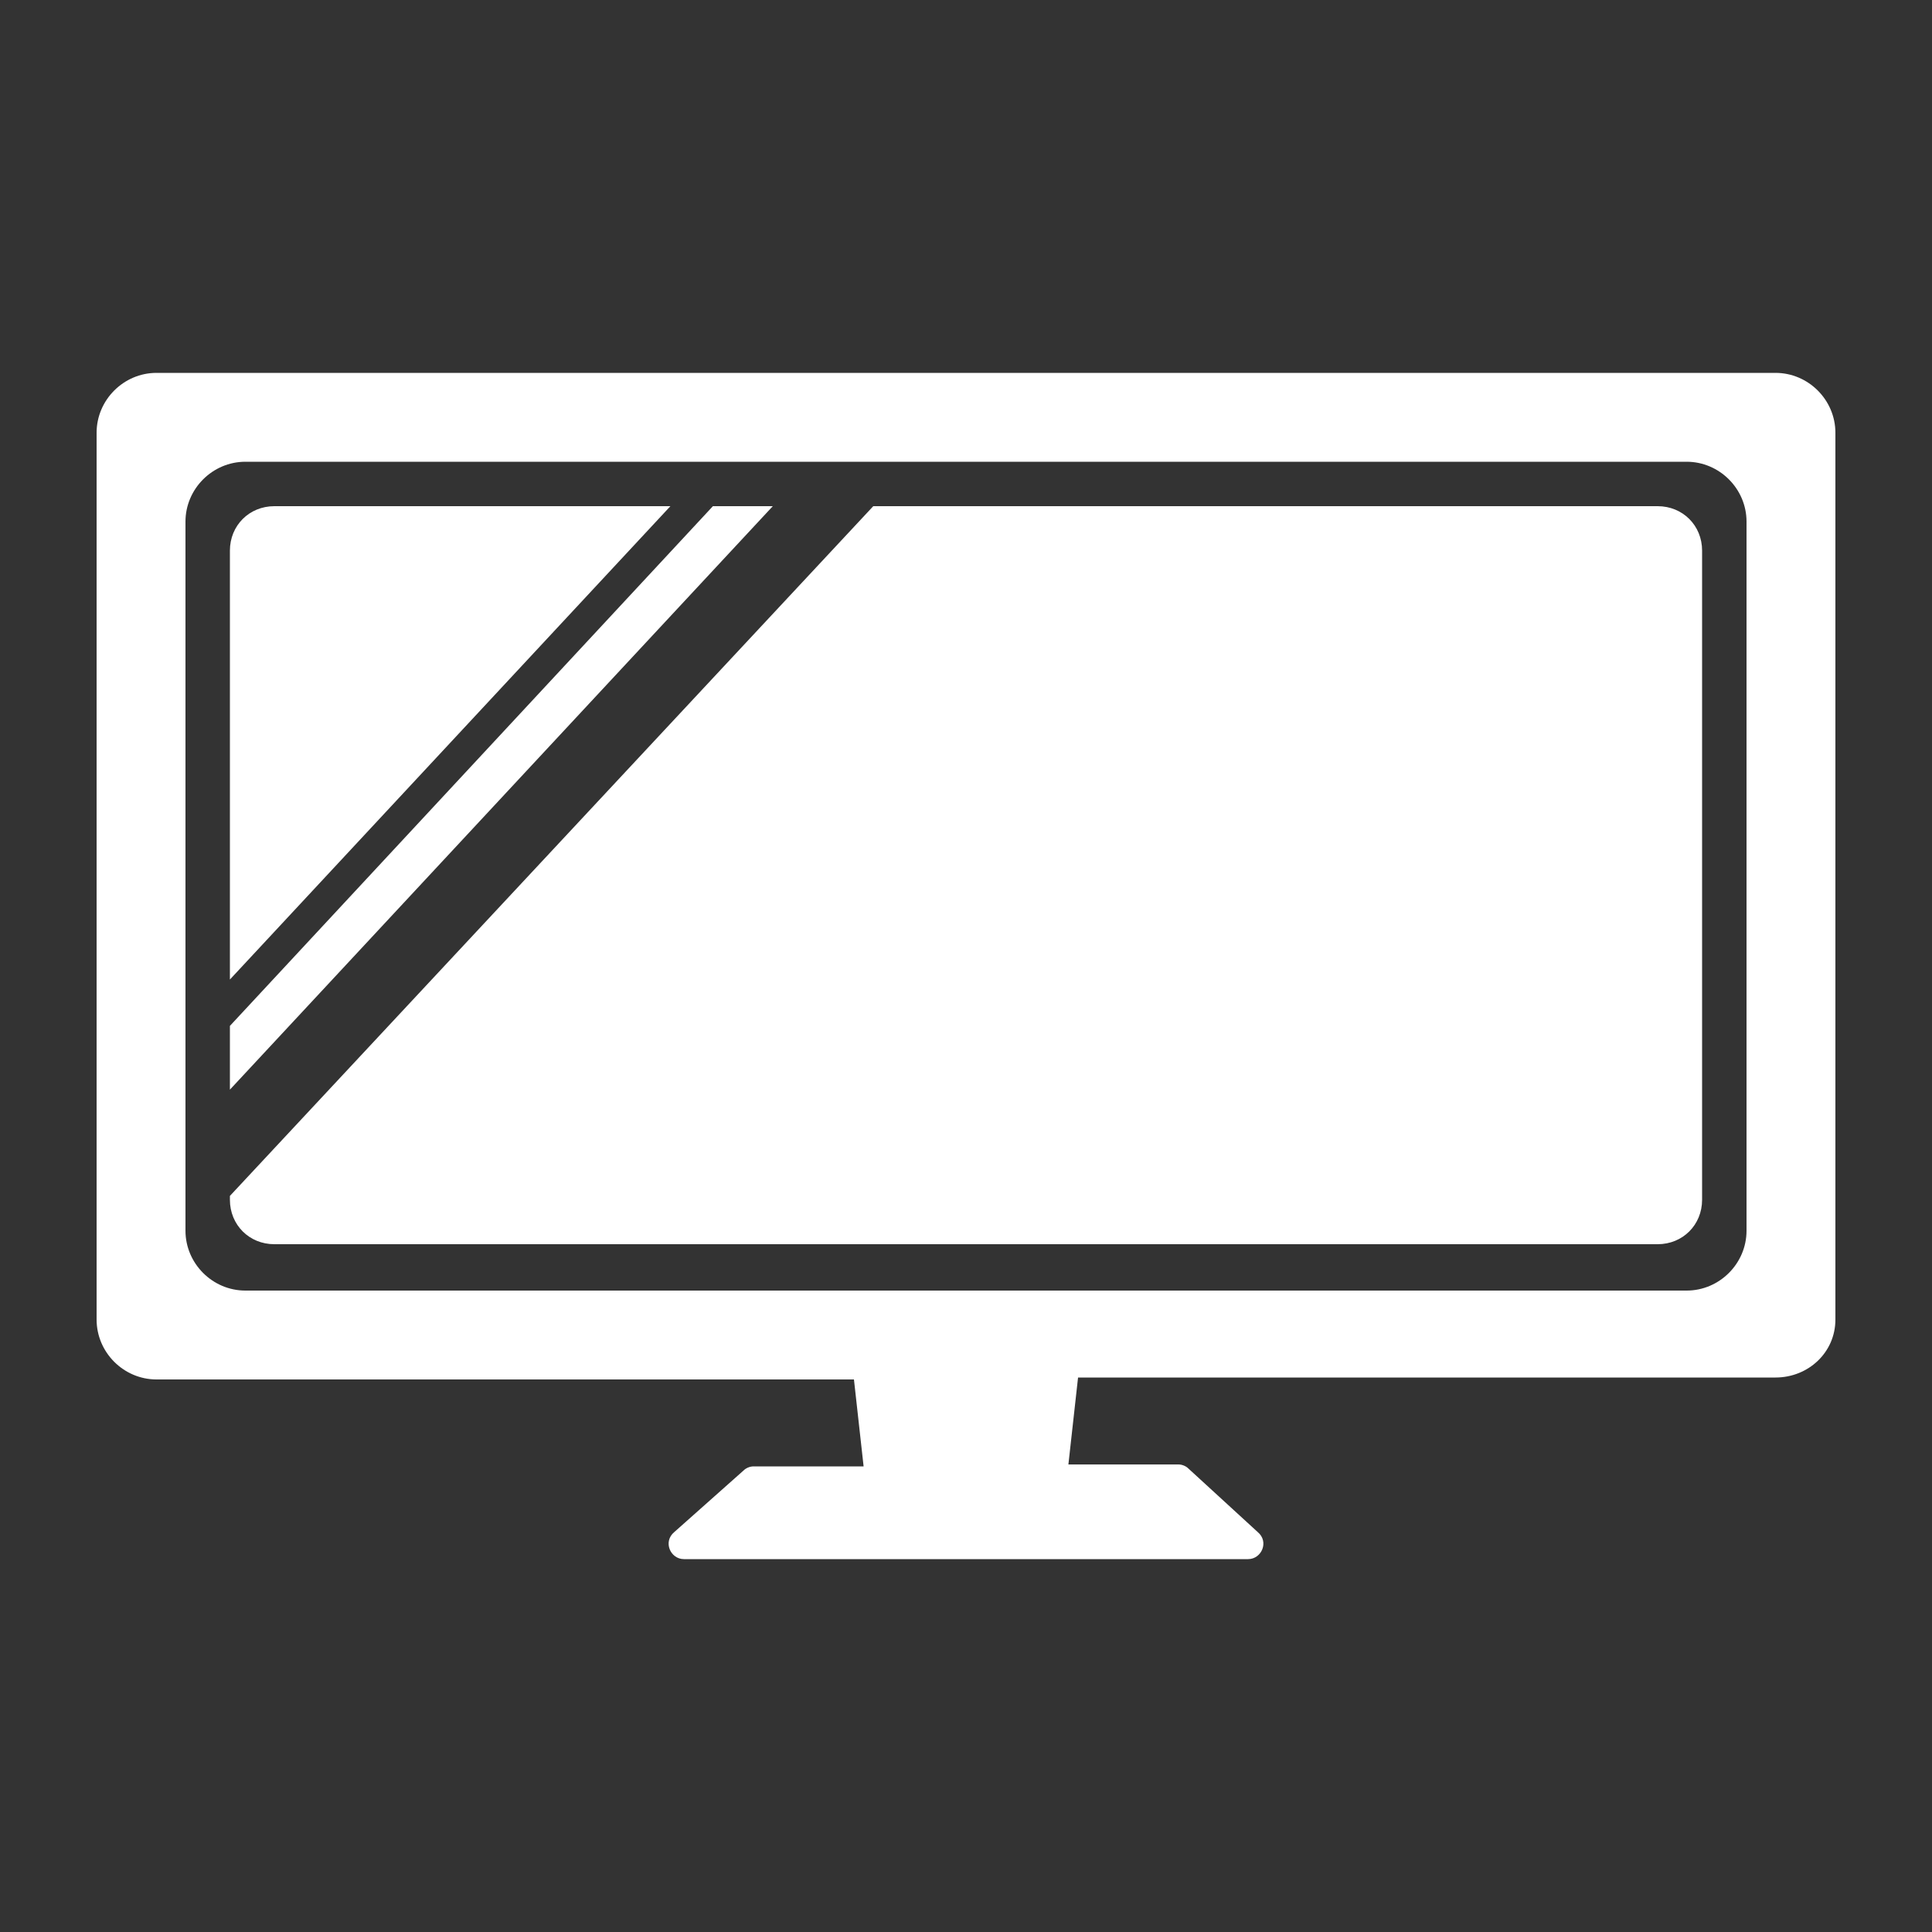 <?xml version="1.0" encoding="utf-8"?>
<!-- Generator: Adobe Illustrator 17.1.0, SVG Export Plug-In . SVG Version: 6.00 Build 0)  -->
<!DOCTYPE svg PUBLIC "-//W3C//DTD SVG 1.1//EN" "http://www.w3.org/Graphics/SVG/1.1/DTD/svg11.dtd">
<svg version="1.1" id="Layer_1" xmlns="http://www.w3.org/2000/svg" xmlns:xlink="http://www.w3.org/1999/xlink" x="0px" y="0px"
	 viewBox="0 0 100 100" enable-background="new 0 0 100 100" xml:space="preserve">
<rect x="0" y="0" width="100" height="100" fill="#333333" stroke="none"/>
<path fill="#FFFFFF" d="M95,68.3V22.4c0-1.7-1.4-3.1-3.1-3.1H8.1c-1.7,0-3.1,1.4-3.1,3.1v45.9c0,1.7,1.4,3.1,3.1,3.1h36.1l0.5,4.5
	H39c-0.2,0-0.4,0.1-0.5,0.2l-3.6,3.2c-0.6,0.5-0.2,1.4,0.5,1.4h29.2c0.7,0,1.1-0.9,0.5-1.4L61.5,76c-0.1-0.1-0.3-0.2-0.5-0.2h-5.7
	l0.5-4.5h36.1C93.6,71.3,95,70,95,68.3 M90.4,63.7c0,1.7-1.4,3.1-3.1,3.1H12.7c-1.7,0-3.1-1.4-3.1-3.1V27c0-1.7,1.4-3.1,3.1-3.1
	h74.6c1.7,0,3.1,1.4,3.1,3.1V63.7z M88.1,62.1V28.5c0-1.3-1-2.3-2.3-2.3H45.2L11.9,61.9v0.2c0,1.3,1,2.3,2.3,2.3h71.6
	C87.1,64.4,88.1,63.4,88.1,62.1 M11.9,56.4L40,26.2h-3.1l-25,26.9C11.9,53.1,11.9,56.4,11.9,56.4z M11.9,50.7l22.8-24.5H14.2
	c-1.3,0-2.3,1-2.3,2.3V50.7z"/>
</svg>
